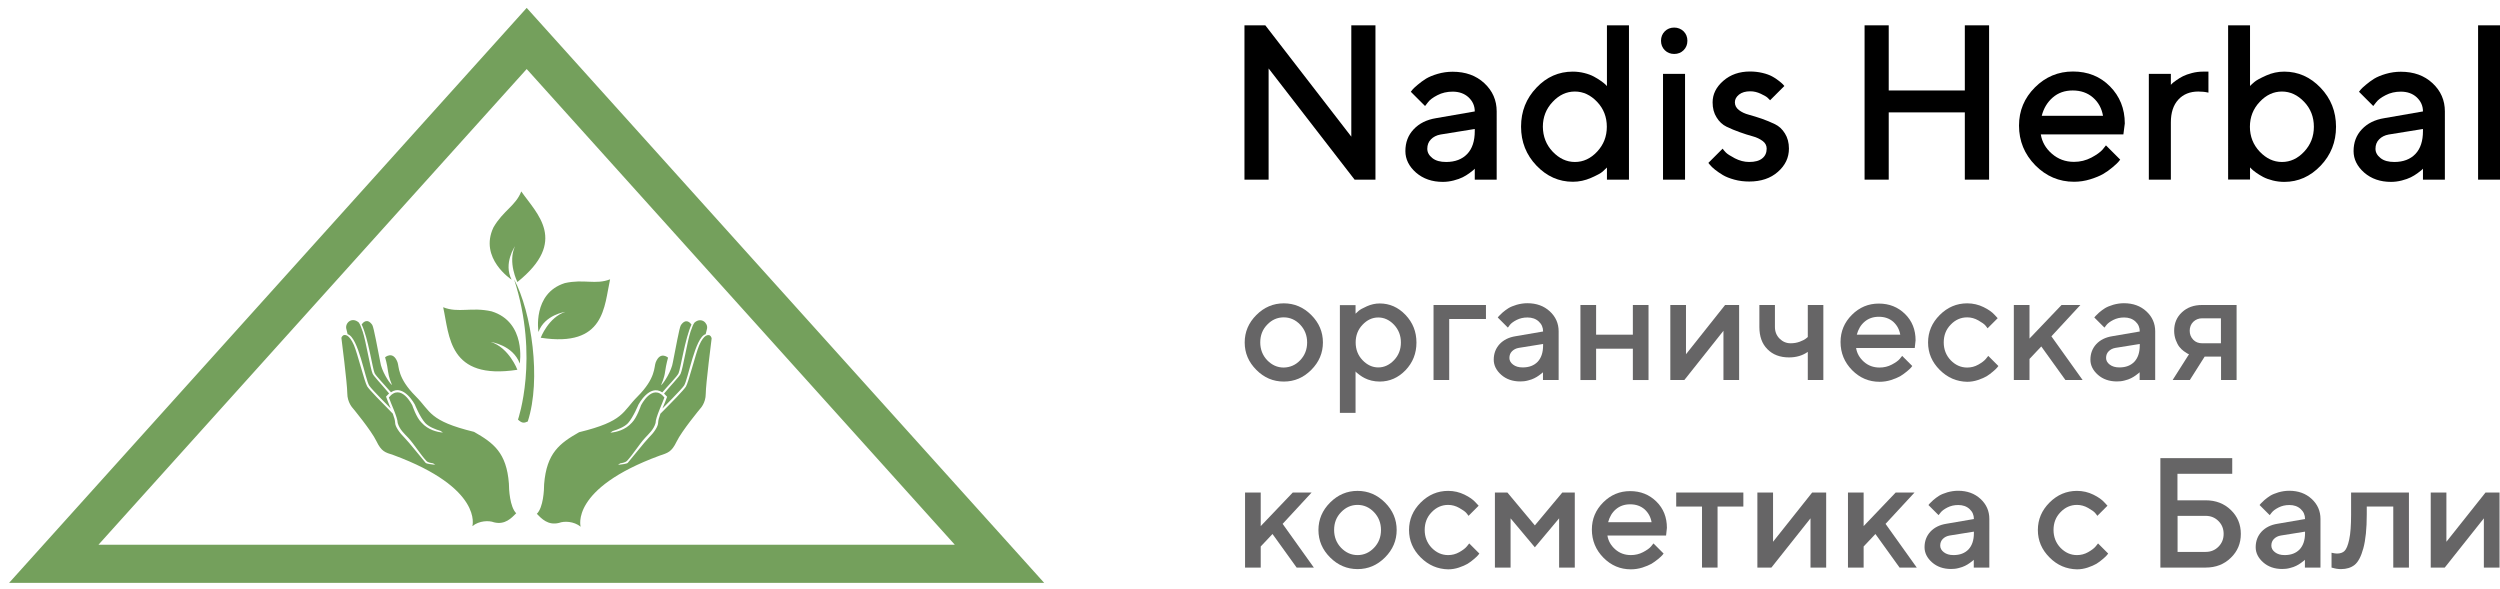 <?xml version="1.0" encoding="UTF-8"?> <!-- Generator: Adobe Illustrator 23.0.6, SVG Export Plug-In . SVG Version: 6.00 Build 0) --> <svg xmlns="http://www.w3.org/2000/svg" xmlns:xlink="http://www.w3.org/1999/xlink" x="0px" y="0px" viewBox="0 0 212.22 50" style="enable-background:new 0 0 212.22 50;" xml:space="preserve"> <style type="text/css"> .st0{fill:#74A05C;} .st1{fill:#666566;} .st2{display:none;} </style> <g id="Слой_1"> <path class="st0" d="M60.25,28.47c-0.13-0.05-0.48-0.12-0.9,0.85c-0.3,0.7-0.89,3.1-1.12,3.49c-0.17,0.29-1.17,1.31-2.17,2.31 c-0.11,0.3-0.19,0.58-0.19,0.75c0,0.34-0.36,0.86-0.8,1.29c-0.36,0.37-1.43,1.73-1.78,2.13c-0.07,0.08-0.51,0.14-0.82,0.17 c0.05-0.05,0.12-0.09,0.19-0.13c0.19-0.03,0.43-0.08,0.56-0.2c0.52-0.56,1.05-1.43,1.54-1.96c0.34-0.37,0.74-0.72,0.89-1.26 c0-0.49,0.61-1.73,0.75-2.17c-1.02-1.27-1.99,0.68-1.99,0.68s-0.34,1.03-0.77,1.46c-0.57,0.64-1.36,0.81-1.83,0.85 c0.05-0.04,0.12-0.09,0.2-0.14c0.44-0.13,1-0.35,1.3-0.67c0.46-0.52,0.88-1.56,0.88-1.56s0.94-1.8,2.03-1.05 c0.46-0.54,1.28-1.38,1.38-1.62c0.17-0.37,0.56-3,1.1-4.14c-0.11-0.15-0.47-0.57-0.9,0.05c-0.14,0.22-0.45,2.03-0.68,3.15 c-0.1,0.7-0.76,1.77-1.01,1.96c0.07-0.18,0.28-0.61,0.35-1.16c0.09-0.65,0.25-1.19,0.25-1.19s-0.66-0.59-1.05,0.41 c-0.15,0.38,0.02,1.33-1.54,2.89c-1.31,1.31-1.11,2.09-4.96,3.03c-1.65,0.94-2.76,1.76-2.97,4.41c0,0.5-0.07,1.98-0.62,2.52 c0.4,0.4,0.94,1,1.88,0.77c0.44-0.17,1.26-0.15,1.84,0.32c0,0-0.94-3.22,6.7-6.03c0.7-0.24,1.01-0.29,1.45-1.2 c0.44-0.91,2-2.79,2-2.79s0.47-0.47,0.47-1.26c0-0.79,0.5-4.7,0.5-4.7S60.39,28.56,60.25,28.47 M45.71,28.18 c0.53-1.47,2.29-1.71,2.29-1.71c-1.44,0.46-2.1,2.2-2.1,2.2c5.48,0.85,5.38-2.68,5.89-4.96c-1.23,0.48-2.23-0.04-3.84,0.32 C45.17,24.91,45.71,28.18,45.71,28.18 M57.77,31.74c-0.11,0.23-0.73,0.87-1.4,1.67c0.06,0.06,0.19,0.19,0.26,0.27 c-0.08,0.24-0.24,0.62-0.4,1c0.01-0.01,1.64-1.64,1.84-1.95c0.35-0.54,0.93-4.12,1.83-4.36c0.02-0.09,0.09-0.32,0.12-0.48 c0.09-0.47-0.5-1.01-1.07-0.5c-0.11,0.15-0.19,0.36-0.33,0.76C58.34,28.97,57.97,31.33,57.77,31.74 M43.97,35.62 c0.34,0.31,0.5,0.31,0.83,0.16c1.16-3.56,0.33-9.28-1.16-12.07C45.8,30.36,43.97,35.62,43.97,35.62 M41.67,29.03 c0,0,1.88,0.26,2.45,1.83c0,0,0.59-3.51-2.39-4.43c-1.73-0.39-2.8,0.17-4.11-0.35c0.54,2.43,0.44,6.21,6.3,5.31 C43.92,31.38,43.21,29.52,41.67,29.03 M40.24,36.66c-3.85-0.94-3.65-1.72-4.96-3.03c-1.56-1.56-1.39-2.51-1.54-2.89 c-0.38-1-1.05-0.41-1.05-0.41s0.17,0.54,0.25,1.2c0.07,0.54,0.27,0.97,0.34,1.16c-0.25-0.18-0.91-1.25-1-1.96 c-0.23-1.12-0.54-2.92-0.68-3.15c-0.43-0.62-0.79-0.19-0.9-0.04c0.55,1.14,0.93,3.77,1.1,4.14c0.11,0.23,0.93,1.08,1.39,1.62 c1.08-0.75,2.03,1.05,2.03,1.05s0.42,1.05,0.88,1.56c0.3,0.32,0.86,0.54,1.3,0.67c0.08,0.05,0.15,0.1,0.2,0.14 c-0.47-0.04-1.25-0.21-1.82-0.85C35.34,35.45,35,34.41,35,34.41s-0.96-1.95-1.99-0.67c0.14,0.44,0.74,1.67,0.75,2.17 c0.16,0.55,0.55,0.89,0.9,1.26c0.49,0.53,1.02,1.4,1.54,1.96c0.12,0.13,0.37,0.17,0.56,0.2c0.07,0.04,0.14,0.08,0.19,0.12 c-0.31-0.02-0.74-0.08-0.82-0.16c-0.35-0.4-1.42-1.76-1.79-2.13c-0.44-0.44-0.8-0.95-0.8-1.29c0-0.17-0.08-0.45-0.2-0.76 c-0.99-1-1.99-2.02-2.17-2.31c-0.23-0.39-0.82-2.78-1.12-3.49c-0.42-0.96-0.77-0.9-0.9-0.85c-0.14,0.09-0.17,0.22-0.17,0.22 s0.5,3.91,0.5,4.7c0,0.79,0.47,1.27,0.47,1.27s1.56,1.88,2,2.79c0.44,0.91,0.74,0.96,1.45,1.19c7.64,2.82,6.7,6.03,6.7,6.03 c0.59-0.47,1.4-0.49,1.84-0.32c0.94,0.23,1.48-0.37,1.88-0.77c-0.54-0.54-0.62-2.02-0.62-2.52C43,38.42,41.89,37.6,40.24,36.66 M44.71,0.67L0.77,49.48l87.87,0L44.71,0.67z M44.71,5.86l36.34,40.38l-72.69,0L44.71,5.86z M43.43,23.74 c-0.72-1.38,0.29-2.84,0.29-2.84c-0.64,1.37,0.2,3.04,0.2,3.04c4.33-3.47,1.66-5.78,0.33-7.69c-0.48,1.23-1.53,1.62-2.36,3.05 C40.64,21.93,43.43,23.74,43.43,23.74 M29.51,28.37c0.91,0.24,1.49,3.82,1.83,4.36c0.2,0.32,1.83,1.94,1.83,1.95 c-0.15-0.38-0.32-0.76-0.4-1.01c0.07-0.08,0.19-0.21,0.26-0.27c-0.66-0.8-1.29-1.44-1.4-1.68c-0.19-0.41-0.57-2.77-0.84-3.57 c-0.14-0.4-0.22-0.61-0.33-0.77c-0.58-0.51-1.16,0.02-1.07,0.5C29.43,28.05,29.49,28.29,29.51,28.37"></path> <g> <path d="M114.71,2.15h2.05v13.1h-1.77l-7.3-9.44v9.44h-2.05V2.15h1.77l7.3,9.45V2.15z"></path> <path d="M127.06,15.25h-1.87v-0.93c-0.02,0.02-0.07,0.06-0.12,0.12c-0.06,0.05-0.17,0.14-0.35,0.27s-0.36,0.24-0.56,0.34 c-0.2,0.1-0.45,0.19-0.76,0.27s-0.61,0.12-0.92,0.12c-0.91,0-1.67-0.26-2.28-0.79c-0.6-0.53-0.9-1.14-0.9-1.82 c0-0.74,0.23-1.35,0.7-1.85c0.47-0.5,1.1-0.82,1.91-0.95l3.28-0.57c0-0.48-0.18-0.87-0.53-1.2c-0.35-0.32-0.8-0.48-1.35-0.48 c-0.47,0-0.91,0.1-1.29,0.3c-0.39,0.2-0.65,0.4-0.8,0.6l-0.25,0.32l-1.21-1.21c0.04-0.05,0.09-0.11,0.15-0.19 c0.06-0.08,0.21-0.21,0.43-0.4c0.22-0.19,0.46-0.36,0.71-0.52c0.25-0.15,0.58-0.29,0.99-0.41c0.41-0.12,0.84-0.18,1.27-0.18 c1.1,0,1.99,0.32,2.69,0.97s1.05,1.45,1.05,2.4V15.25z M122.76,13.75c0.76,0,1.36-0.23,1.79-0.68c0.43-0.45,0.64-1.1,0.64-1.94 v-0.18l-2.91,0.47c-0.33,0.06-0.61,0.2-0.81,0.41c-0.21,0.21-0.31,0.48-0.31,0.8c0,0.3,0.14,0.56,0.43,0.79 S122.27,13.75,122.76,13.75z"></path> <path d="M133.51,6.08c0.33,0,0.66,0.04,0.98,0.12c0.32,0.08,0.59,0.18,0.81,0.3c0.22,0.12,0.42,0.24,0.6,0.37 c0.18,0.13,0.3,0.22,0.38,0.3l0.13,0.14V2.15h1.87v13.1h-1.87v-1.03c-0.09,0.09-0.21,0.2-0.36,0.34s-0.49,0.32-0.99,0.54 c-0.5,0.22-1.02,0.33-1.54,0.33c-1.19,0-2.22-0.46-3.09-1.37c-0.87-0.91-1.31-2.01-1.31-3.31s0.44-2.4,1.31-3.31 C131.29,6.53,132.32,6.08,133.51,6.08z M131.8,12.87c0.55,0.58,1.18,0.88,1.89,0.88c0.71,0,1.34-0.29,1.89-0.88 s0.82-1.29,0.82-2.11c0-0.82-0.27-1.53-0.82-2.11c-0.55-0.58-1.18-0.88-1.89-0.88c-0.71,0-1.34,0.29-1.89,0.88 c-0.55,0.58-0.83,1.29-0.83,2.11C130.98,11.58,131.25,12.29,131.8,12.87z"></path> <path d="M142.92,2.66c0.21,0.21,0.32,0.48,0.32,0.8s-0.11,0.59-0.32,0.8c-0.21,0.21-0.48,0.32-0.8,0.32 c-0.32,0-0.59-0.11-0.8-0.32c-0.21-0.21-0.32-0.48-0.32-0.8s0.11-0.59,0.32-0.8c0.21-0.21,0.48-0.32,0.8-0.32 C142.43,2.34,142.7,2.45,142.92,2.66z M143.04,6.27v8.98h-1.87V6.27H143.04z"></path> <path d="M151.47,7.3l-1.21,1.21c-0.05-0.05-0.12-0.12-0.21-0.21s-0.29-0.2-0.58-0.34c-0.3-0.14-0.59-0.21-0.89-0.21 c-0.4,0-0.72,0.09-0.96,0.28c-0.23,0.19-0.35,0.4-0.35,0.65c0,0.26,0.11,0.48,0.34,0.66s0.51,0.31,0.85,0.4s0.71,0.21,1.1,0.34 c0.39,0.14,0.76,0.29,1.11,0.46s0.63,0.43,0.85,0.79c0.22,0.35,0.34,0.78,0.34,1.28c0,0.77-0.31,1.43-0.94,1.98 c-0.62,0.55-1.44,0.82-2.43,0.82c-0.44,0-0.86-0.05-1.26-0.16c-0.4-0.11-0.73-0.24-0.98-0.39c-0.25-0.15-0.48-0.31-0.67-0.46 s-0.33-0.29-0.42-0.4l-0.14-0.17l1.21-1.21c0.06,0.09,0.15,0.19,0.27,0.32s0.38,0.29,0.77,0.5c0.39,0.2,0.8,0.31,1.21,0.31 c0.5,0,0.87-0.1,1.12-0.31c0.25-0.2,0.37-0.48,0.37-0.82c0-0.26-0.11-0.48-0.34-0.65c-0.23-0.17-0.51-0.31-0.85-0.4 c-0.34-0.09-0.71-0.21-1.1-0.35c-0.39-0.14-0.76-0.29-1.11-0.46s-0.63-0.43-0.85-0.79c-0.23-0.36-0.34-0.78-0.34-1.28 c0-0.69,0.3-1.3,0.91-1.83c0.61-0.53,1.36-0.79,2.27-0.79c0.36,0,0.71,0.04,1.05,0.12c0.34,0.08,0.61,0.18,0.83,0.3 s0.4,0.24,0.56,0.37c0.16,0.13,0.28,0.22,0.35,0.3L151.47,7.3z"></path> <path d="M168.85,2.15v13.1h-2.06V9.54h-6.46v5.71h-2.05V2.15h2.05v5.53h6.46V2.15H168.85z"></path> <path d="M180.25,11.41h-7.01c0.1,0.63,0.41,1.18,0.94,1.64c0.53,0.46,1.15,0.69,1.88,0.69c0.52,0,1.01-0.12,1.47-0.36 c0.45-0.24,0.77-0.47,0.96-0.69l0.28-0.35l1.21,1.21c-0.04,0.05-0.09,0.12-0.17,0.21c-0.08,0.09-0.24,0.24-0.49,0.45 c-0.25,0.21-0.51,0.4-0.79,0.56c-0.28,0.16-0.64,0.31-1.09,0.45c-0.45,0.14-0.91,0.21-1.38,0.21c-1.27,0-2.37-0.47-3.29-1.4 c-0.92-0.94-1.38-2.06-1.38-3.37c0-1.26,0.45-2.34,1.35-3.24c0.9-0.9,1.98-1.35,3.23-1.35c1.26,0,2.31,0.42,3.14,1.26 s1.26,1.89,1.26,3.15L180.25,11.41z M175.95,7.68c-0.68,0-1.24,0.2-1.7,0.6s-0.77,0.92-0.93,1.55h5.2 c-0.11-0.63-0.39-1.15-0.85-1.55S176.63,7.68,175.95,7.68z"></path> <path d="M187.45,7.86c-0.25-0.06-0.53-0.09-0.84-0.09c-0.71,0-1.28,0.23-1.7,0.69c-0.42,0.46-0.63,1.1-0.63,1.93v4.86h-1.87V6.27 h1.87V7.2l0.12-0.12c0.05-0.06,0.17-0.14,0.35-0.27c0.18-0.13,0.36-0.24,0.56-0.34c0.2-0.1,0.45-0.19,0.76-0.27 c0.31-0.08,0.62-0.12,0.93-0.12h0.47V7.86z"></path> <path d="M193.9,6.08c1.19,0,2.22,0.46,3.09,1.37c0.87,0.91,1.31,2.01,1.31,3.31s-0.44,2.4-1.31,3.31 c-0.87,0.91-1.9,1.37-3.08,1.37c-0.33,0-0.66-0.04-0.98-0.12c-0.32-0.08-0.59-0.18-0.82-0.3c-0.22-0.12-0.42-0.24-0.6-0.37 c-0.17-0.13-0.3-0.22-0.37-0.3l-0.14-0.14v1.03h-1.86V2.15h1.86V7.3c0.08-0.09,0.21-0.2,0.37-0.34c0.16-0.14,0.49-0.32,1-0.55 C192.86,6.19,193.37,6.08,193.9,6.08z M191.82,12.87c0.55,0.58,1.18,0.88,1.89,0.88c0.71,0,1.34-0.29,1.89-0.88 s0.82-1.29,0.82-2.11c0-0.82-0.27-1.53-0.82-2.11c-0.55-0.58-1.18-0.88-1.89-0.88c-0.71,0-1.34,0.29-1.89,0.88 c-0.55,0.58-0.83,1.29-0.83,2.11C190.99,11.58,191.27,12.29,191.82,12.87z"></path> <path d="M207.55,15.25h-1.87v-0.93c-0.02,0.02-0.07,0.06-0.12,0.12c-0.06,0.05-0.17,0.14-0.35,0.27s-0.36,0.24-0.56,0.34 c-0.2,0.1-0.45,0.19-0.76,0.27s-0.61,0.12-0.92,0.12c-0.91,0-1.67-0.26-2.28-0.79c-0.6-0.53-0.9-1.14-0.9-1.82 c0-0.74,0.23-1.35,0.7-1.85c0.47-0.5,1.1-0.82,1.91-0.95l3.28-0.57c0-0.48-0.18-0.87-0.53-1.2c-0.35-0.32-0.8-0.48-1.35-0.48 c-0.47,0-0.91,0.1-1.29,0.3c-0.39,0.2-0.65,0.4-0.8,0.6l-0.25,0.32l-1.21-1.21c0.04-0.05,0.09-0.11,0.15-0.19 c0.06-0.08,0.21-0.21,0.43-0.4c0.22-0.19,0.46-0.36,0.71-0.52c0.25-0.15,0.58-0.29,0.99-0.41c0.41-0.12,0.84-0.18,1.27-0.18 c1.1,0,1.99,0.32,2.69,0.97s1.05,1.45,1.05,2.4V15.25z M203.25,13.75c0.76,0,1.36-0.23,1.79-0.68c0.43-0.45,0.64-1.1,0.64-1.94 v-0.18l-2.91,0.47c-0.33,0.06-0.61,0.2-0.81,0.41c-0.21,0.21-0.31,0.48-0.31,0.8c0,0.3,0.14,0.56,0.43,0.79 S202.76,13.75,203.25,13.75z"></path> <path d="M212.22,2.15v13.1h-1.86V2.15H212.22z"></path> </g> <g> <path class="st1" d="M106.65,31.4c-0.66-0.66-0.99-1.43-0.99-2.33c0-0.89,0.33-1.67,0.99-2.33c0.66-0.66,1.44-0.99,2.33-0.99 c0.89,0,1.67,0.33,2.33,0.99c0.66,0.66,0.99,1.44,0.99,2.33c0,0.89-0.33,1.67-0.99,2.33c-0.66,0.66-1.43,0.99-2.33,0.99 C108.08,32.39,107.3,32.06,106.65,31.4z M110.37,30.58c0.39-0.41,0.59-0.91,0.59-1.51c0-0.59-0.2-1.1-0.59-1.51 c-0.39-0.41-0.86-0.62-1.4-0.62c-0.54,0-1.01,0.21-1.4,0.62c-0.4,0.41-0.59,0.91-0.59,1.51c0,0.59,0.2,1.1,0.59,1.51 c0.4,0.41,0.86,0.62,1.4,0.62C109.51,31.19,109.98,30.99,110.37,30.58z"></path> <path class="st1" d="M117.12,32.39c-0.24,0-0.47-0.03-0.69-0.08s-0.42-0.13-0.58-0.21c-0.16-0.08-0.3-0.17-0.42-0.26 s-0.21-0.16-0.27-0.21l-0.09-0.1v3.52h-1.33v-9.15h1.33v0.73c0.06-0.06,0.15-0.14,0.26-0.24c0.11-0.1,0.34-0.23,0.7-0.39 c0.36-0.16,0.72-0.24,1.09-0.24c0.84,0,1.57,0.32,2.19,0.97s0.93,1.43,0.93,2.35s-0.31,1.7-0.93,2.35 C118.7,32.06,117.97,32.39,117.12,32.39z M118.34,27.57c-0.39-0.41-0.84-0.62-1.34-0.62c-0.51,0-0.95,0.21-1.34,0.62 c-0.39,0.41-0.58,0.91-0.58,1.5c0,0.59,0.19,1.09,0.58,1.5c0.39,0.41,0.84,0.62,1.34,0.62c0.5,0,0.95-0.21,1.34-0.62 s0.58-0.91,0.58-1.5C118.92,28.49,118.73,27.99,118.34,27.57z"></path> <path class="st1" d="M126.14,25.89v1.19h-3.12v5.18h-1.33v-6.37H126.14z"></path> <path class="st1" d="M132.31,32.26h-1.33V31.6c-0.02,0.02-0.05,0.04-0.09,0.08s-0.12,0.1-0.25,0.19c-0.12,0.09-0.26,0.17-0.4,0.24 c-0.14,0.07-0.32,0.14-0.54,0.19c-0.22,0.06-0.43,0.08-0.65,0.08c-0.65,0-1.19-0.19-1.61-0.56c-0.43-0.38-0.64-0.81-0.64-1.29 c0-0.52,0.17-0.96,0.5-1.32c0.33-0.35,0.78-0.58,1.36-0.67l2.33-0.4c0-0.34-0.12-0.62-0.37-0.85c-0.25-0.23-0.57-0.34-0.96-0.34 c-0.34,0-0.64,0.07-0.92,0.21c-0.27,0.14-0.46,0.28-0.57,0.42L128,27.81l-0.86-0.86c0.03-0.03,0.06-0.08,0.11-0.13 c0.05-0.05,0.15-0.15,0.3-0.29c0.16-0.14,0.33-0.26,0.5-0.37c0.18-0.11,0.41-0.2,0.7-0.29c0.29-0.08,0.59-0.13,0.9-0.13 c0.78,0,1.41,0.23,1.91,0.69c0.5,0.46,0.75,1.03,0.75,1.7V32.26z M129.26,31.19c0.54,0,0.96-0.16,1.27-0.48 c0.3-0.32,0.46-0.78,0.46-1.38v-0.13l-2.06,0.33c-0.24,0.04-0.43,0.14-0.58,0.29c-0.15,0.15-0.22,0.34-0.22,0.57 c0,0.21,0.1,0.4,0.31,0.56S128.91,31.19,129.26,31.19z"></path> <path class="st1" d="M135.49,29.6v2.66h-1.33v-6.37h1.33v2.52h3.12v-2.52h1.33v6.37h-1.33V29.6H135.49z"></path> <path class="st1" d="M146.44,25.89h1.19v6.37h-1.33v-4.18l-3.32,4.18h-1.19v-6.37h1.33v4.18L146.44,25.89z"></path> <path class="st1" d="M153.46,32.26v-2.39c-0.44,0.31-0.97,0.47-1.59,0.47c-0.77,0-1.38-0.23-1.84-0.7 c-0.46-0.46-0.68-1.09-0.68-1.89v-1.86h1.32v1.86c0,0.4,0.13,0.73,0.39,0.99s0.57,0.4,0.94,0.4c0.27,0,0.53-0.04,0.77-0.13 s0.42-0.18,0.53-0.27l0.16-0.13v-2.72h1.32v6.37H153.46z"></path> <path class="st1" d="M162.54,29.54h-4.98c0.07,0.45,0.29,0.84,0.66,1.17c0.37,0.33,0.82,0.49,1.33,0.49 c0.37,0,0.72-0.08,1.04-0.25c0.32-0.17,0.55-0.33,0.68-0.49l0.2-0.25l0.86,0.86c-0.03,0.03-0.07,0.08-0.12,0.15 c-0.05,0.06-0.17,0.17-0.35,0.32c-0.18,0.15-0.37,0.28-0.56,0.4c-0.2,0.11-0.46,0.22-0.77,0.32c-0.32,0.1-0.65,0.15-0.98,0.15 c-0.9,0-1.68-0.33-2.33-0.99c-0.65-0.66-0.98-1.46-0.98-2.39c0-0.89,0.32-1.66,0.96-2.3c0.64-0.64,1.4-0.96,2.29-0.96 c0.89,0,1.63,0.3,2.23,0.89s0.89,1.34,0.89,2.23L162.54,29.54z M159.49,26.89c-0.48,0-0.88,0.14-1.21,0.42 c-0.33,0.28-0.54,0.65-0.66,1.1h3.69c-0.08-0.45-0.28-0.81-0.6-1.1C160.38,27.03,159.98,26.89,159.49,26.89z"></path> <path class="st1" d="M164.66,31.4c-0.66-0.66-0.99-1.43-0.99-2.33c0-0.89,0.33-1.67,0.99-2.33c0.66-0.66,1.44-0.99,2.33-0.99 c0.5,0,0.96,0.11,1.39,0.32s0.73,0.43,0.92,0.64l0.28,0.3l-0.86,0.86c-0.04-0.07-0.11-0.15-0.2-0.26 c-0.09-0.1-0.28-0.24-0.58-0.41s-0.61-0.26-0.95-0.26c-0.54,0-1.01,0.21-1.4,0.62c-0.4,0.41-0.59,0.91-0.59,1.51 c0,0.59,0.2,1.1,0.59,1.51c0.4,0.41,0.86,0.62,1.4,0.62c0.34,0,0.65-0.08,0.95-0.25s0.51-0.33,0.64-0.49l0.2-0.25l0.86,0.86 c-0.03,0.03-0.06,0.08-0.12,0.15c-0.05,0.06-0.16,0.17-0.34,0.32c-0.17,0.15-0.35,0.28-0.54,0.4c-0.19,0.11-0.44,0.22-0.74,0.32 c-0.3,0.1-0.61,0.15-0.91,0.15C166.09,32.39,165.32,32.06,164.66,31.4z"></path> <path class="st1" d="M176.6,25.89l-2.46,2.66l2.65,3.71h-1.46l-2.05-2.85l-1,1.06v1.79h-1.33v-6.37h1.33v2.85l2.72-2.85H176.6z"></path> <path class="st1" d="M182.96,32.26h-1.33V31.6c-0.02,0.02-0.05,0.04-0.09,0.08s-0.12,0.1-0.25,0.19c-0.12,0.09-0.26,0.17-0.4,0.24 c-0.14,0.07-0.32,0.14-0.54,0.19c-0.22,0.06-0.43,0.08-0.65,0.08c-0.65,0-1.19-0.19-1.61-0.56c-0.43-0.38-0.64-0.81-0.64-1.29 c0-0.52,0.17-0.96,0.5-1.32c0.33-0.35,0.78-0.58,1.36-0.67l2.33-0.4c0-0.34-0.12-0.62-0.37-0.85c-0.25-0.23-0.57-0.34-0.96-0.34 c-0.34,0-0.64,0.07-0.92,0.21c-0.27,0.14-0.46,0.28-0.57,0.42l-0.18,0.23l-0.86-0.86c0.03-0.03,0.06-0.08,0.11-0.13 c0.05-0.05,0.15-0.15,0.3-0.29c0.16-0.14,0.33-0.26,0.5-0.37c0.18-0.11,0.41-0.2,0.7-0.29c0.29-0.08,0.59-0.13,0.9-0.13 c0.78,0,1.41,0.23,1.91,0.69c0.5,0.46,0.75,1.03,0.75,1.7V32.26z M179.91,31.19c0.54,0,0.96-0.16,1.27-0.48 c0.3-0.32,0.46-0.78,0.46-1.38v-0.13l-2.06,0.33c-0.24,0.04-0.43,0.14-0.58,0.29c-0.15,0.15-0.22,0.34-0.22,0.57 c0,0.21,0.1,0.4,0.31,0.56S179.57,31.19,179.91,31.19z"></path> <path class="st1" d="M186.94,25.89h2.92v6.37h-1.32v-1.99h-1.39l-1.26,1.99h-1.46l1.39-2.19c-0.03-0.01-0.08-0.03-0.14-0.06 c-0.06-0.03-0.16-0.1-0.3-0.2s-0.27-0.23-0.38-0.37s-0.21-0.33-0.3-0.57s-0.14-0.51-0.14-0.79c0-0.64,0.22-1.16,0.66-1.57 S186.22,25.89,186.94,25.89z M188.53,27.02h-1.59c-0.3,0-0.55,0.1-0.76,0.3c-0.2,0.2-0.3,0.46-0.3,0.76s0.1,0.55,0.3,0.76 s0.46,0.3,0.76,0.3h1.59V27.02z"></path> </g> <g> <path class="st1" d="M111.34,41.81l-2.46,2.66l2.65,3.71h-1.46l-2.05-2.85l-1,1.06v1.79h-1.33v-6.37h1.33v2.85l2.72-2.85H111.34z"></path> <path class="st1" d="M112.91,47.32c-0.66-0.66-0.99-1.43-0.99-2.33c0-0.89,0.33-1.67,0.99-2.33c0.66-0.66,1.44-0.99,2.33-0.99 c0.89,0,1.67,0.33,2.33,0.99c0.66,0.66,0.99,1.44,0.99,2.33c0,0.89-0.33,1.67-0.99,2.33c-0.66,0.66-1.43,0.99-2.33,0.99 C114.35,48.31,113.57,47.98,112.91,47.32z M116.64,46.5c0.39-0.41,0.59-0.91,0.59-1.51c0-0.59-0.2-1.1-0.59-1.51 c-0.39-0.41-0.86-0.62-1.4-0.62c-0.54,0-1.01,0.21-1.4,0.62c-0.4,0.41-0.59,0.91-0.59,1.51c0,0.59,0.2,1.1,0.59,1.51 c0.4,0.41,0.86,0.62,1.4,0.62C115.78,47.12,116.25,46.91,116.64,46.5z"></path> <path class="st1" d="M120.6,47.32c-0.66-0.66-0.99-1.43-0.99-2.33c0-0.89,0.33-1.67,0.99-2.33c0.66-0.66,1.44-0.99,2.33-0.99 c0.5,0,0.96,0.11,1.39,0.32s0.73,0.43,0.92,0.64l0.28,0.3l-0.86,0.86c-0.04-0.07-0.11-0.15-0.2-0.26 c-0.09-0.1-0.28-0.24-0.58-0.41s-0.61-0.26-0.95-0.26c-0.54,0-1.01,0.21-1.4,0.62c-0.4,0.41-0.59,0.91-0.59,1.51 c0,0.59,0.2,1.1,0.59,1.51c0.4,0.41,0.86,0.62,1.4,0.62c0.34,0,0.65-0.08,0.95-0.25s0.51-0.33,0.64-0.49l0.2-0.25l0.86,0.86 c-0.03,0.03-0.06,0.08-0.12,0.15c-0.05,0.06-0.16,0.17-0.34,0.32c-0.17,0.15-0.35,0.28-0.54,0.4c-0.19,0.11-0.44,0.22-0.74,0.32 c-0.3,0.1-0.61,0.15-0.91,0.15C122.04,48.31,121.26,47.98,120.6,47.32z"></path> <path class="st1" d="M130.29,44.6l2.33-2.79h1.06v6.37h-1.33V44l-2.06,2.46L128.23,44v4.18h-1.33v-6.37h1.06L130.29,44.6z"></path> <path class="st1" d="M141.43,45.46h-4.98c0.07,0.45,0.29,0.84,0.66,1.17c0.37,0.33,0.82,0.49,1.33,0.49 c0.37,0,0.72-0.08,1.04-0.25c0.32-0.17,0.55-0.33,0.68-0.49l0.2-0.25l0.86,0.86c-0.03,0.03-0.07,0.08-0.12,0.15 c-0.05,0.06-0.17,0.17-0.35,0.32c-0.18,0.15-0.37,0.28-0.56,0.4c-0.2,0.11-0.46,0.22-0.77,0.32c-0.32,0.1-0.65,0.15-0.98,0.15 c-0.9,0-1.68-0.33-2.33-0.99s-0.98-1.46-0.98-2.39c0-0.89,0.32-1.66,0.96-2.3c0.64-0.64,1.4-0.96,2.29-0.96 c0.89,0,1.63,0.3,2.23,0.89s0.89,1.34,0.89,2.23L141.43,45.46z M138.38,42.81c-0.48,0-0.88,0.14-1.21,0.42 c-0.33,0.28-0.54,0.65-0.66,1.1h3.69c-0.08-0.45-0.28-0.81-0.6-1.1C139.27,42.95,138.87,42.81,138.38,42.81z"></path> <path class="st1" d="M142.29,43v-1.19h5.7V43h-2.19v5.18h-1.32V43H142.29z"></path> <path class="st1" d="M153.83,41.81h1.19v6.37h-1.33V44l-3.32,4.18h-1.19v-6.37h1.33v4.18L153.83,41.81z"></path> <path class="st1" d="M162.52,41.81l-2.46,2.66l2.65,3.71h-1.46l-2.05-2.85l-1,1.06v1.79h-1.33v-6.37h1.33v2.85l2.72-2.85H162.52z"></path> <path class="st1" d="M168.88,48.18h-1.33v-0.66c-0.02,0.02-0.05,0.04-0.09,0.08s-0.12,0.1-0.25,0.19 c-0.12,0.09-0.26,0.17-0.4,0.24c-0.14,0.07-0.32,0.14-0.54,0.19c-0.22,0.06-0.43,0.08-0.65,0.08c-0.65,0-1.19-0.19-1.61-0.56 c-0.43-0.38-0.64-0.81-0.64-1.29c0-0.52,0.17-0.96,0.5-1.32c0.33-0.35,0.78-0.58,1.36-0.67l2.33-0.4c0-0.34-0.12-0.62-0.37-0.85 c-0.25-0.23-0.57-0.34-0.96-0.34c-0.34,0-0.64,0.07-0.92,0.21c-0.27,0.14-0.46,0.28-0.57,0.42l-0.18,0.23l-0.86-0.86 c0.03-0.03,0.06-0.08,0.11-0.13c0.05-0.05,0.15-0.15,0.3-0.29c0.16-0.14,0.33-0.26,0.5-0.37c0.18-0.11,0.41-0.2,0.7-0.29 c0.29-0.08,0.59-0.13,0.9-0.13c0.78,0,1.41,0.23,1.91,0.69c0.5,0.46,0.75,1.03,0.75,1.7V48.18z M165.83,47.12 c0.54,0,0.96-0.16,1.27-0.48c0.3-0.32,0.46-0.78,0.46-1.38v-0.13l-2.06,0.33c-0.24,0.04-0.43,0.14-0.58,0.29 c-0.15,0.15-0.22,0.34-0.22,0.57c0,0.21,0.1,0.4,0.31,0.56S165.48,47.12,165.83,47.12z"></path> <path class="st1" d="M173.98,47.32c-0.66-0.66-0.99-1.43-0.99-2.33c0-0.89,0.33-1.67,0.99-2.33c0.66-0.66,1.44-0.99,2.33-0.99 c0.5,0,0.96,0.11,1.39,0.32s0.73,0.43,0.92,0.64l0.28,0.3l-0.86,0.86c-0.04-0.07-0.11-0.15-0.2-0.26 c-0.09-0.1-0.28-0.24-0.58-0.41s-0.61-0.26-0.95-0.26c-0.54,0-1.01,0.21-1.4,0.62c-0.4,0.41-0.59,0.91-0.59,1.51 c0,0.59,0.2,1.1,0.59,1.51c0.4,0.41,0.86,0.62,1.4,0.62c0.34,0,0.65-0.08,0.95-0.25s0.51-0.33,0.64-0.49l0.2-0.25l0.86,0.86 c-0.03,0.03-0.06,0.08-0.12,0.15c-0.05,0.06-0.16,0.17-0.34,0.32c-0.17,0.15-0.35,0.28-0.54,0.4c-0.19,0.11-0.44,0.22-0.74,0.32 c-0.3,0.1-0.61,0.15-0.91,0.15C175.41,48.31,174.63,47.98,173.98,47.32z"></path> <path class="st1" d="M187.24,48.18h-3.85v-9.29h6.1v1.33h-4.65v2.25h2.39c0.86,0,1.57,0.27,2.14,0.82 c0.57,0.55,0.85,1.23,0.85,2.03c0,0.81-0.28,1.48-0.85,2.03C188.81,47.9,188.1,48.18,187.24,48.18z M184.85,46.85h2.39 c0.43,0,0.79-0.15,1.08-0.44c0.29-0.29,0.44-0.65,0.44-1.09s-0.15-0.8-0.44-1.09c-0.29-0.29-0.65-0.44-1.08-0.44h-2.39V46.85z"></path> <path class="st1" d="M196.99,48.18h-1.33v-0.66c-0.02,0.02-0.05,0.04-0.09,0.08s-0.12,0.1-0.25,0.19 c-0.12,0.09-0.26,0.17-0.4,0.24c-0.14,0.07-0.32,0.14-0.54,0.19c-0.22,0.06-0.43,0.08-0.65,0.08c-0.65,0-1.19-0.19-1.61-0.56 c-0.43-0.38-0.64-0.81-0.64-1.29c0-0.52,0.17-0.96,0.5-1.32c0.33-0.35,0.78-0.58,1.36-0.67l2.33-0.4c0-0.34-0.12-0.62-0.37-0.85 c-0.25-0.23-0.57-0.34-0.96-0.34c-0.34,0-0.64,0.07-0.92,0.21c-0.27,0.14-0.46,0.28-0.57,0.42l-0.18,0.23l-0.86-0.86 c0.03-0.03,0.06-0.08,0.11-0.13c0.05-0.05,0.15-0.15,0.3-0.29c0.16-0.14,0.33-0.26,0.5-0.37c0.18-0.11,0.41-0.2,0.7-0.29 c0.29-0.08,0.59-0.13,0.9-0.13c0.78,0,1.41,0.23,1.91,0.69c0.5,0.46,0.75,1.03,0.75,1.7V48.18z M193.94,47.12 c0.54,0,0.96-0.16,1.27-0.48c0.3-0.32,0.46-0.78,0.46-1.38v-0.13l-2.06,0.33c-0.24,0.04-0.43,0.14-0.58,0.29 c-0.15,0.15-0.22,0.34-0.22,0.57c0,0.21,0.1,0.4,0.31,0.56S193.59,47.12,193.94,47.12z"></path> <path class="st1" d="M199.58,41.81h4.91v6.37h-1.33V43h-2.25v0.67c0,1.21-0.1,2.17-0.29,2.87c-0.19,0.7-0.44,1.17-0.74,1.41 c-0.3,0.24-0.69,0.36-1.16,0.36c-0.12,0-0.24-0.01-0.37-0.03s-0.23-0.05-0.31-0.07l-0.12-0.03v-1.26 c0.18,0.04,0.33,0.07,0.46,0.07c0.27,0,0.49-0.07,0.64-0.22c0.16-0.15,0.29-0.47,0.4-0.97c0.11-0.5,0.16-1.21,0.16-2.12V41.81z"></path> <path class="st1" d="M210.99,41.81h1.19v6.37h-1.33V44l-3.32,4.18h-1.19v-6.37h1.33v4.18L210.99,41.81z"></path> </g> </g> <g id="Слой_2" class="st2"> </g> </svg> 